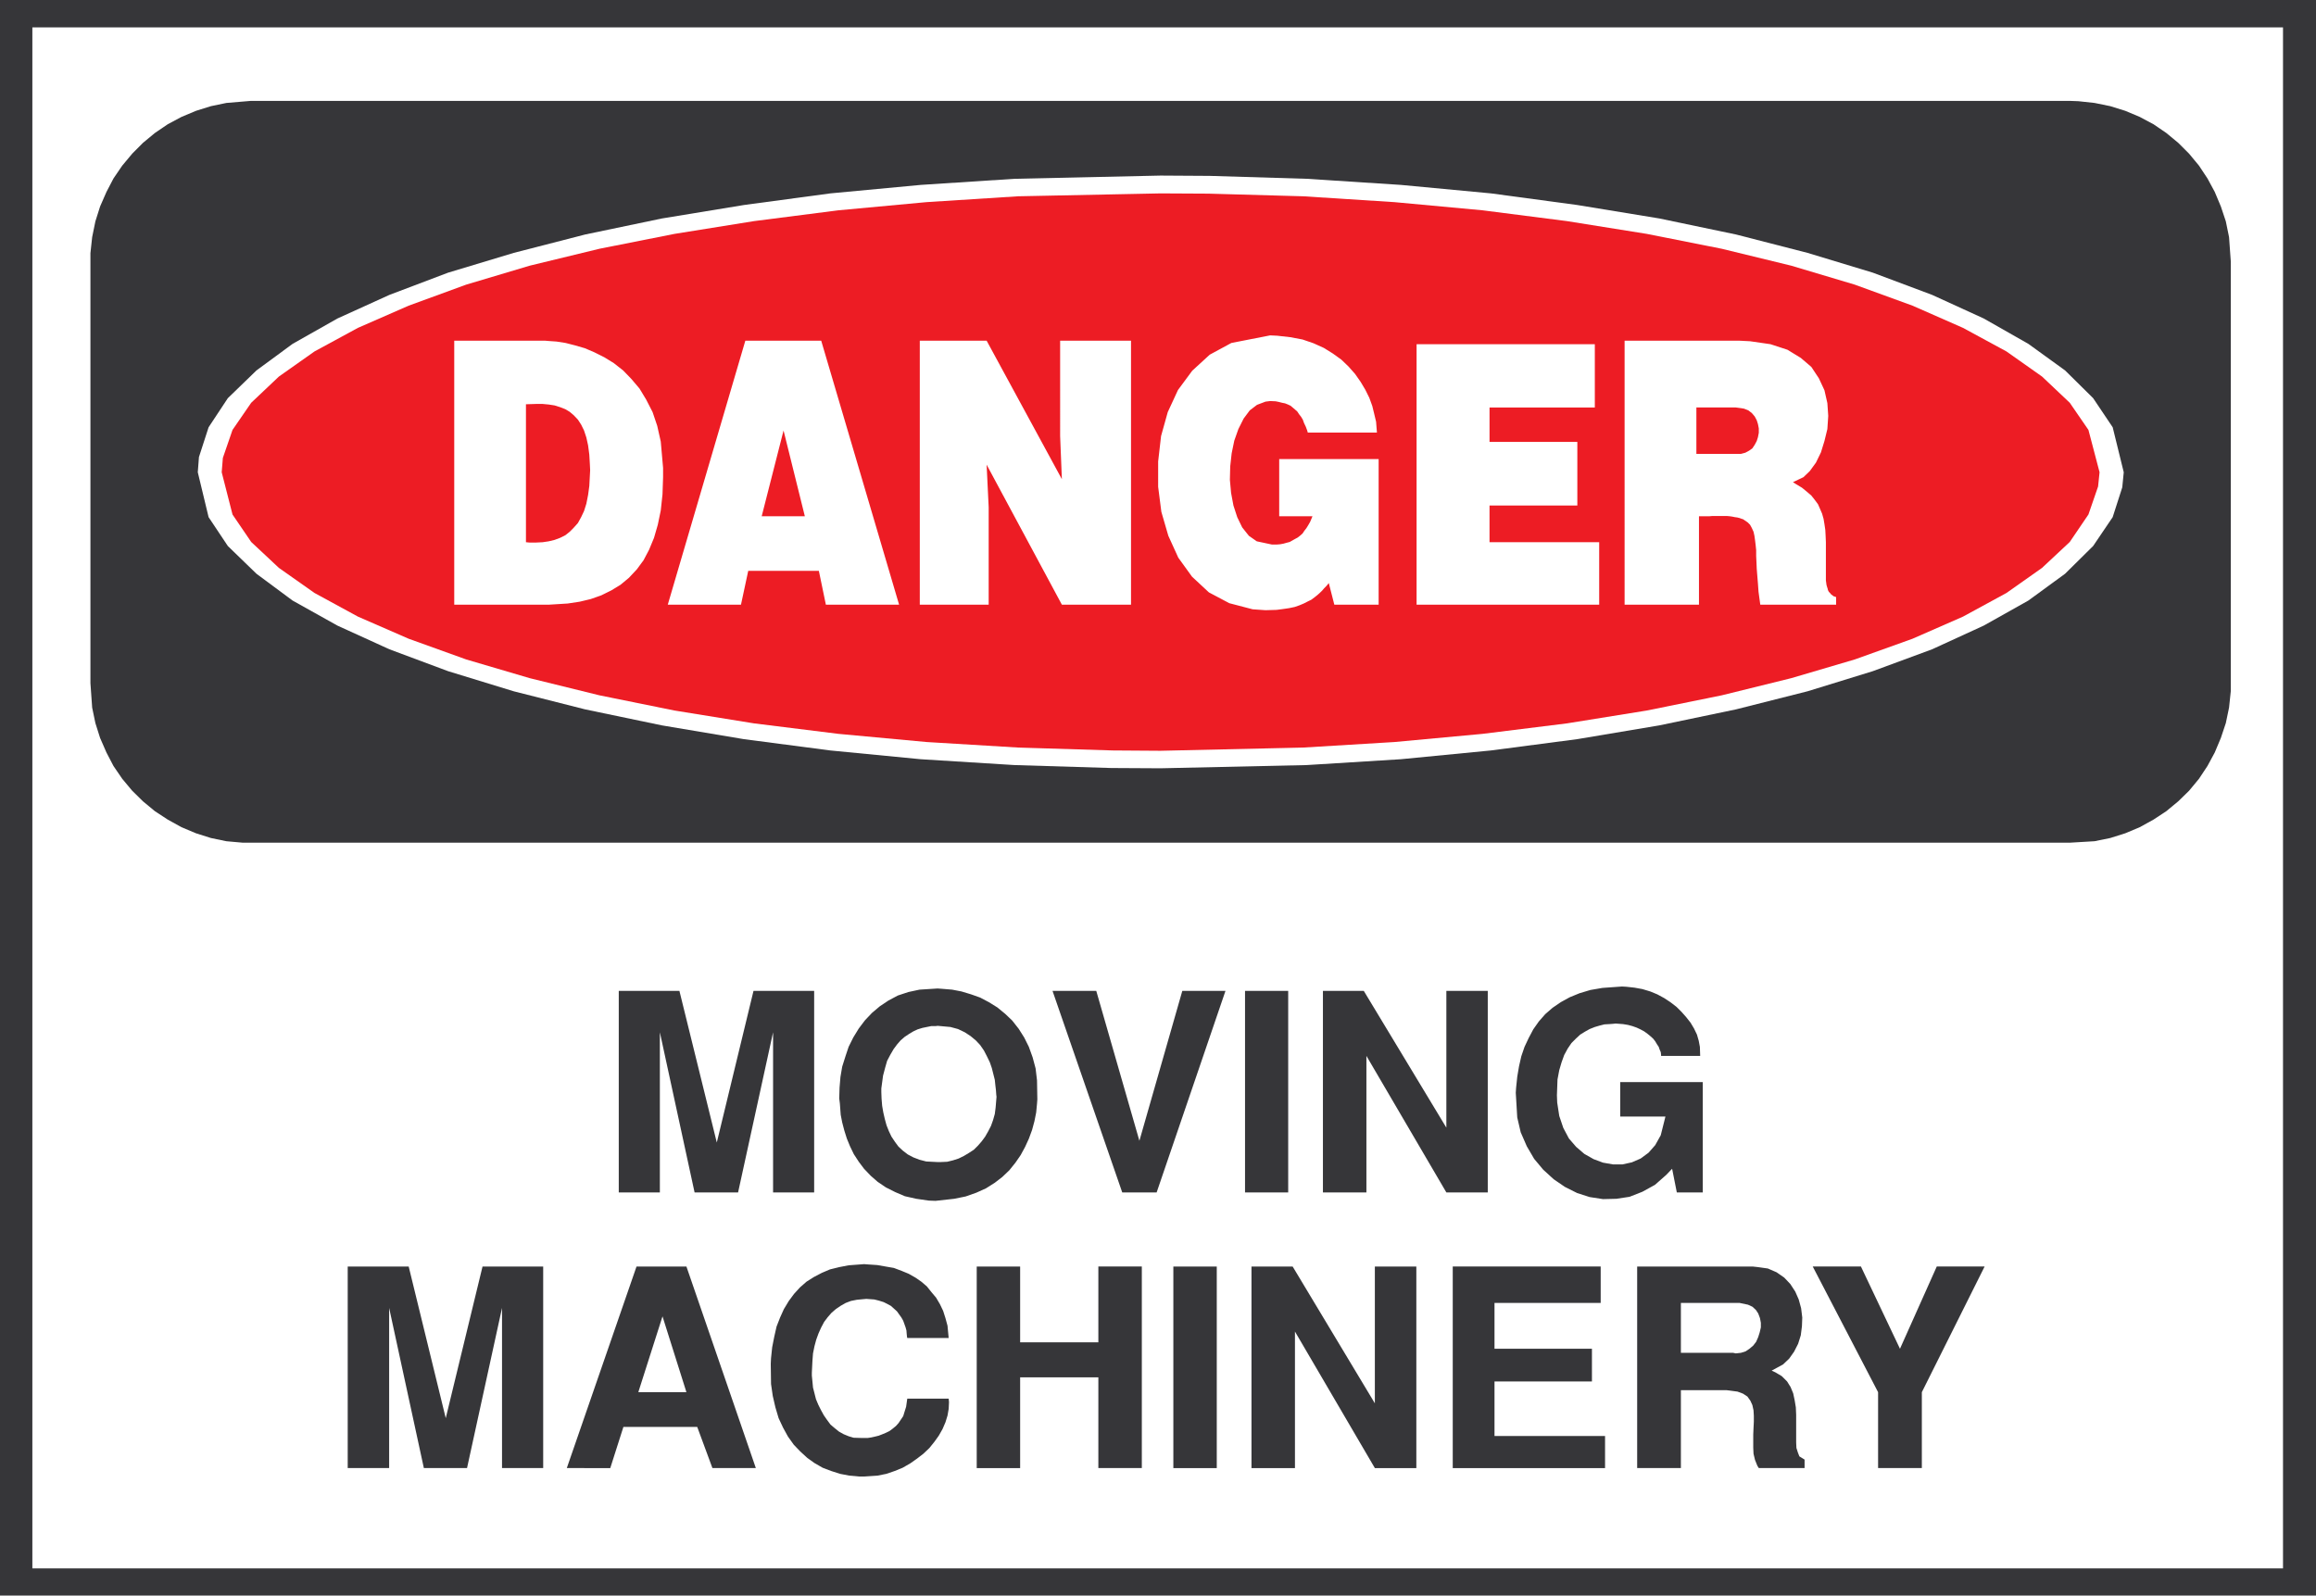 <svg xmlns="http://www.w3.org/2000/svg" width="360.07" height="248.09"><path fill="#363639" d="M0 0h360.07v248.09H0V0"/><path fill="#fff" d="M5.031 4.258h349.91v239.61H5.031V4.257"/><path fill="#363639" d="M39 15.688h282.828l1.32.05 2.493.27 2.449.5 2.32.722 2.262.95 2.137 1.14 1.992 1.36 1.86 1.539 1.679 1.68 1.539 1.859 1.32 1.992 1.13 2.09.952 2.27.77 2.308.5 2.45.27 3.76v66.86l-.27 2.54-.5 2.402-.77 2.308-.953 2.27-1.129 2.09-1.32 1.992-1.54 1.86-1.679 1.64-1.86 1.539-1.991 1.309-2.137 1.18-2.262.952-2.32.73-2.45.5-3.812.227H37.73l-2.539-.226-2.402-.5-2.309-.73-2.27-.954-2.132-1.18-2-1.308-1.86-1.54-1.667-1.64L19 121.09l-1.36-1.991-1.09-2.09-.991-2.27-.73-2.308-.5-2.403-.27-3.808V39.36l.27-2.492.5-2.449.73-2.309.992-2.27 1.09-2.089L19 25.758l1.55-1.86 1.669-1.68 1.86-1.538 2-1.36 2.132-1.14 2.27-.95 2.308-.722 2.402-.5 3.809-.32"/><path fill="#fff" d="m180.422 27.3 7.656.048 15.063.453 14.648.949 14.02 1.32 13.421 1.809 12.75 2.09 11.918 2.492 11.122 2.86 10.152 3.077 9.207 3.45 8.031 3.672 6.942 3.949 5.707 4.129 4.363 4.312 3.039 4.528 1.719 6.992-.23 2.347-1.49 4.633-3.038 4.488-4.363 4.313-5.707 4.168-6.942 3.898-8.031 3.684-9.207 3.398-10.152 3.13-11.122 2.812-11.918 2.488-12.75 2.14-13.421 1.759-14.02 1.363-14.648.91-22.72.5-7.671-.043-15.012-.457-14.597-.91-14.063-1.364-13.43-1.757-12.738-2.141-11.93-2.488-11.109-2.813-10.21-3.129-9.11-3.398-8.082-3.684-6.98-3.898-5.618-4.168-4.45-4.313-2.991-4.488-1.68-6.98.18-2.36 1.5-4.633 2.992-4.527 4.45-4.312 5.616-4.13 6.98-3.948 8.083-3.672 9.11-3.45 10.21-3.078 11.11-2.86 11.93-2.491 12.737-2.09 13.43-1.809 14.063-1.32 14.597-.95 22.684-.5"/><path fill="#ed1c24" d="m180.422 30.07 7.476.04 14.704.41 14.187.91 13.7 1.27 13.113 1.679 12.43 1.988 11.648 2.313 10.8 2.629 9.88 2.949 8.98 3.27 7.851 3.453 6.758 3.667 5.531 3.903 4.31 4.078 2.901 4.219 1.73 6.582-.23 2.218-1.5 4.352-2.902 4.27-4.309 4.03-5.53 3.9-6.759 3.679-7.851 3.441-8.98 3.22-9.88 2.91-10.8 2.667-11.649 2.364-12.43 2-13.113 1.628-13.699 1.27-14.187.86-22.18.5-7.442-.051-14.69-.45-14.24-.86-13.698-1.269-13.114-1.629-12.379-2-11.66-2.363-10.84-2.668-9.879-2.91-8.94-3.219-7.892-3.441-6.757-3.68-5.532-3.898-4.308-4.031L36.148 80l-1.68-6.57.18-2.23 1.5-4.352 2.903-4.22 4.308-4.077 5.532-3.903 6.757-3.668 7.891-3.453 8.941-3.27 9.88-2.948 10.84-2.63 11.66-2.312 12.378-1.988 13.114-1.68 13.699-1.27 14.238-.91 22.133-.449"/><path fill="#fff" d="M252.578 52.969h17.73l1.77.09 3.184.46 2.629.86 2.078 1.27 1.64 1.402 1.172 1.77.867 1.859.454 2 .136 1.988-.136 2.043-.454 1.86-.546 1.769-.774 1.59-.95 1.308-1 .961-1.628.77.5.32.898.54.774.632.687.59.54.68.5.68.32.73.312.726.23.813.137.82.133.91.047.899.043 1v5.941l.051.367.04.313.089.32.09.27.05.23.137.27.184.18.129.179.187.14.223.18.41.14v1.18h-11.79l-.093-.68-.18-1.32-.09-1.269-.097-1.18-.09-1.133-.043-1-.047-1v-.898l-.09-.871-.09-.719-.09-.64-.14-.63-.27-.59-.273-.5-.36-.359-.73-.5-.18-.05-.359-.13-.36-.09-.37-.05-.45-.09-.359-.05-.46-.04h-2.22l-.449.04h-1.64v13.75h-11.563V52.968m-32.34.552h27.711v9.84h-16.37v5.35h13.651v9.888h-13.652v5.71h17.05v9.712h-28.39v-40.5m-21.359 26.75v-8.891h15.46v22.64h-6.89l-.86-3.359-.14.18-.27.32-.32.32-.308.36-.371.36-.36.32-.449.359-.5.371-.55.27-.63.32-.64.27-.77.269-.86.18-.952.14-1 .13-1.719.05-2-.14-3.629-.95-3.172-1.68-2.629-2.449-2.129-2.949-1.55-3.402-1.082-3.72-.5-3.901V71.75l.453-3.95 1.039-3.722 1.59-3.437 2.218-3 2.72-2.493 3.362-1.82 6.028-1.18 1.09.051 2.043.23 1.91.36 1.718.59 1.59.719 1.399.87 1.32.95 1.133 1.09 1 1.133.86 1.226.73 1.223.629 1.27.46 1.269.31 1.27.28 1.18.13 1.679h-10.75l-.09-.32-.22-.59-.28-.59-.18-.5-.27-.45-.32-.41-.27-.41-.363-.32-.316-.27-.364-.308-.41-.192-.449-.18-.46-.09-.5-.128-.5-.102-.86-.039-.719.09-1.32.5-1.13.86-.948 1.27-.82 1.632-.641 1.816-.403 1.953-.226 2.04-.051 2.09.187 2.038.364 1.95.59 1.812.77 1.59 1.038 1.309 1.23.859 2.348.5h.782l.492-.04.5-.089.5-.14.5-.13.41-.23.406-.23.41-.22.364-.28.41-.36.27-.41.32-.41.308-.5.281-.488.36-.871h-5.172M143 52.969h10.39l11.7 21.539-.27-6.707V52.969h11.02v41.05h-10.75l-11.7-21.769.32 6.617V94.02H143V52.969m-27.121 0h11.793l12.11 41.05h-11.384l-1.09-5.261h-10.98L115.2 94.02h-11.38l12.059-41.051m-45.258 0H84.68l.59.05 1.27.09 1.401.22 1.45.37 1.55.45 1.489.64 1.539.77 1.46.902 1.45 1.137 1.27 1.312 1.273 1.5 1.039 1.719 1 1.95.719 2.132.55 2.45.36 4.089v1.45l-.09 2.667-.27 2.5-.46 2.223-.59 2.039-.77 1.86-.86 1.628-1.038 1.41-1.23 1.313-1.313 1.09-1.41.859-1.578.781-1.641.578-1.719.41-1.86.282-2.902.18H70.621V52.969"/><path fill="#ed1c24" d="M263.738 63.36v7.21h6.934l.68-.18.59-.32.5-.36.367-.55.312-.59.188-.59.132-.68v-.683l-.132-.68-.188-.59-.312-.59-.457-.538-.543-.41-.68-.27-1.27-.18h-6.12M118.422 80.27h6.707l-3.309-13.332zM81.77 62.86v21.449l.55.05h1.04l1-.05.949-.141.91-.219.86-.32.82-.41.68-.54.632-.64.64-.719.5-.91.45-.95.36-1.14.269-1.36.191-1.401.129-2.45-.04-.859-.089-1.55-.191-1.45-.27-1.223-.36-1.09-.448-.91-.5-.77-.641-.679-.633-.539-.68-.41-.82-.32-.86-.27-.91-.14-.949-.09h-1l-1.59.05"/><path fill="#363639" d="M291.988 228.27v-11.801l-10.16-19.54h7.492l6.07 12.79 5.72-12.79h7.44l-9.76 19.54v11.8h-6.802m-37.457.001v-31.34h17.957l.82.09 1.544.218 1.359.59 1.18.82.949 1 .77 1.18.538 1.223.372 1.36.18 1.448-.052 1.36-.18 1.41-.41 1.309-.628 1.23-.77 1.09-.95.902-1.769.957.59.274.989.59.82.82.539.86.41.987.23 1.09.18 1.09.051 1.14v4.302l.04.87.23.72.23.59.809.5v1.32h-7.118l-.23-.372-.36-.898-.23-.96-.043-.95v-2.04l.043-1 .05-1v-.902l-.05-.859-.18-.82-.312-.68-.457-.64-.684-.45-.86-.32-1.679-.219h-7.12v12.11h-6.798m-28.671 0v-31.34h23v5.66h-16.508v7.129H247.5v5.082h-15.148v8.476h17.187v4.993h-23.68m-31.289 0v-31.34h6.399l12.781 21.27v-21.27h6.45v31.34h-6.45l-12.422-21.23v21.23h-6.758m-12.148 0v-31.34h6.75v31.34h-6.75m-30.57 0v-31.34h6.75v11.789h12.16v-11.79h6.758v31.34h-6.758V214.16h-12.16v14.11h-6.75m-32.024-16.153.043-.906.18-1.723.32-1.629.36-1.59.55-1.41.59-1.308.77-1.274.808-1.09.91-1 1.04-.91 1.14-.718 1.223-.641 1.27-.54 1.448-.358 1.461-.282 2.399-.18.68.051 1.359.09 1.32.23 1.27.22 1.222.46 1.09.45 1.04.59.91.628.859.73.73.911.72.86.589 1 .5 1.042.36 1.13.32 1.179.18 1.91h-6.438l-.04-.18-.05-.5-.04-.5-.14-.5-.36-1-.28-.5-.36-.5-.32-.449-.492-.449-.457-.41-.59-.32-.543-.27-.73-.23-.72-.18-1.23-.09-.539.047-.95.09-.91.18-.82.312-.808.46-.73.5-.68.59-.59.68-.543.72-.457.858-.41.91-.364 1-.27 1-.23 1.13-.09 1.18-.09 1.812v.46l.09.91.09.95.23.898.231.91.36.86.41.82.45.82.5.72.542.73.64.543.68.547.72.402.78.32.77.23 1.308.04h.86l.59-.09.59-.133.55-.136.59-.23.54-.224.55-.27.492-.366.5-.41.41-.454.36-.539.37-.55.22-.72.23-.73.18-1.27h6.437l.051.552-.05 1.039-.18 1.039-.32 1.043-.45 1.047-.59 1.043-.68.949-.77.96-.948.9-1 .769-1.04.73-1.183.68-1.227.5-1.312.449-1.36.27-2.09.14h-.769l-1.539-.14-1.41-.27-1.41-.45-1.313-.5-1.27-.73-1.128-.808-1.09-1-1-1.04-.91-1.273-.77-1.406-.68-1.453-.5-1.68-.41-1.77-.269-1.859-.043-3.082M88.121 228.27l10.84-31.34h7.758l10.793 31.34h-6.75l-2.364-6.403H96.922l-2.043 6.403H88.12m-34.061 0v-31.34h9.48l5.762 23.578 5.719-23.578h9.43v31.34h-6.4v-24.903l-5.44 24.903h-6.712L60.5 203.367v24.903h-6.441m181.601-58.38.051-.773.18-1.719.27-1.59.359-1.578.5-1.46.64-1.36.719-1.36.86-1.222 1-1.14 1.14-.989 1.27-.87 1.402-.77 1.539-.63 1.68-.5 1.859-.32 3.043-.218.68.039 1.27.14 1.218.22 1.23.37 1.09.45 1.09.59.95.628.948.73.774.77.726.82.68.86.543.91.457.95.274.952.18.95.046 1.41h-6.078V164l-.05-.41-.18-.41-.141-.41-.27-.403-.27-.457-.32-.41-.449-.402-.449-.367-.5-.364-.59-.316-.59-.274-.64-.226-.68-.184-.77-.129-1.18-.09-.32.04-.68.05-.722.04-.73.183-.77.227-.808.32-.73.41-.731.45-.68.632-.68.68-.59.87-.539.99-.41 1.14-.36 1.219-.273 1.449-.09 2.453.044 1.137.32 2.082.629 1.859.87 1.64 1.13 1.31 1.27 1.089 1.448.82 1.45.54 1.543.273h1.5l1.449-.32 1.36-.59 1.23-.903 1.039-1.18.86-1.538.73-2.91h-7.032v-5.352h12.832v17.152h-4.03l-.731-3.68-.91.95-1.758 1.55-1.961 1.079-1.988.78-2.043.31-2.09.05-2.078-.32-1.95-.629-1.91-.96-1.722-1.18-1.637-1.493-1.403-1.68-1.14-1.949-.95-2.18-.538-2.308-.23-3.86m-29.981 15.52v-31.34h6.351l12.84 21.27v-21.27h6.438v31.34h-6.438l-12.43-21.23v21.23h-6.761m-12.11 0v-31.34h6.711v31.34h-6.71m-19.091 0-10.84-31.34h6.801l6.707 23.309 6.672-23.309h6.711l-10.703 31.34h-5.348m-43.902-13.84-.097-.77.05-1.683.14-1.668.27-1.59.5-1.59.5-1.5.72-1.449.859-1.402.96-1.27 1.079-1.14 1.23-1.04 1.36-.91 1.453-.769 1.629-.539 1.73-.371 2.809-.18.718.051 1.551.129 1.45.281 1.492.45 1.41.5 1.36.718 1.32.82 1.218 1 1.09 1.04 1 1.273.86 1.36.722 1.449.59 1.64.46 1.719.22 1.86.05 2.949-.05.68-.13 1.362-.273 1.36-.367 1.36-.5 1.359-.582 1.27-.688 1.269-.812 1.18-.95 1.183-1.09 1.039-1.179.91-1.36.86-1.5.68-1.679.59-1.77.358-2.902.32-1.039-.038-1.949-.282-1.77-.398-1.5-.64-1.453-.731-1.27-.86-1.089-.949-1.04-1.09-.82-1.09-.769-1.18-.59-1.222-.5-1.218-.398-1.27-.32-1.23-.231-1.18-.133-1.77M96.2 185.41v-31.34h9.429l5.812 23.578 5.707-23.578h9.43v31.34h-6.387v-24.902l-5.441 24.902h-6.762l-5.398-24.902v24.902H96.2"/><path fill="#fff" d="M261.328 210.348h8.121l.41.09.813-.09.726-.23.59-.4.59-.5.453-.59.32-.73.227-.718.184-.782v-.718l-.14-.73-.27-.72-.364-.55-.547-.5-.68-.313-1.312-.277h-9.12v7.758M103 204.68l-3.762 11.789h7.48zm34.02-35.422v.543l.039 1.047.09 1.09.18 1.042.23 1 .27.989.362.91.41.86.548.82.542.73.68.629.77.59.86.453.96.367 1.04.27 1.769.09h.449l1.05-.047.903-.223.86-.277.82-.403.77-.46.769-.5.64-.63.59-.68.54-.73.46-.808.45-.871.32-.899.27-.949.128-1 .14-1.684-.038-.27-.051-.73-.09-.77-.09-.859-.46-1.82-.31-.898-.46-.95-.45-.87-.59-.86-.679-.723-.82-.68-.903-.59-1.046-.5-1.18-.32-1.992-.18-.32.044h-.68l-.68.137-.68.14-.73.223-.68.316-.68.41-.68.454-.628.546-.55.633-.54.73-.5.86-.5.95-.313 1.09-.32 1.218-.27 2"/></svg>
